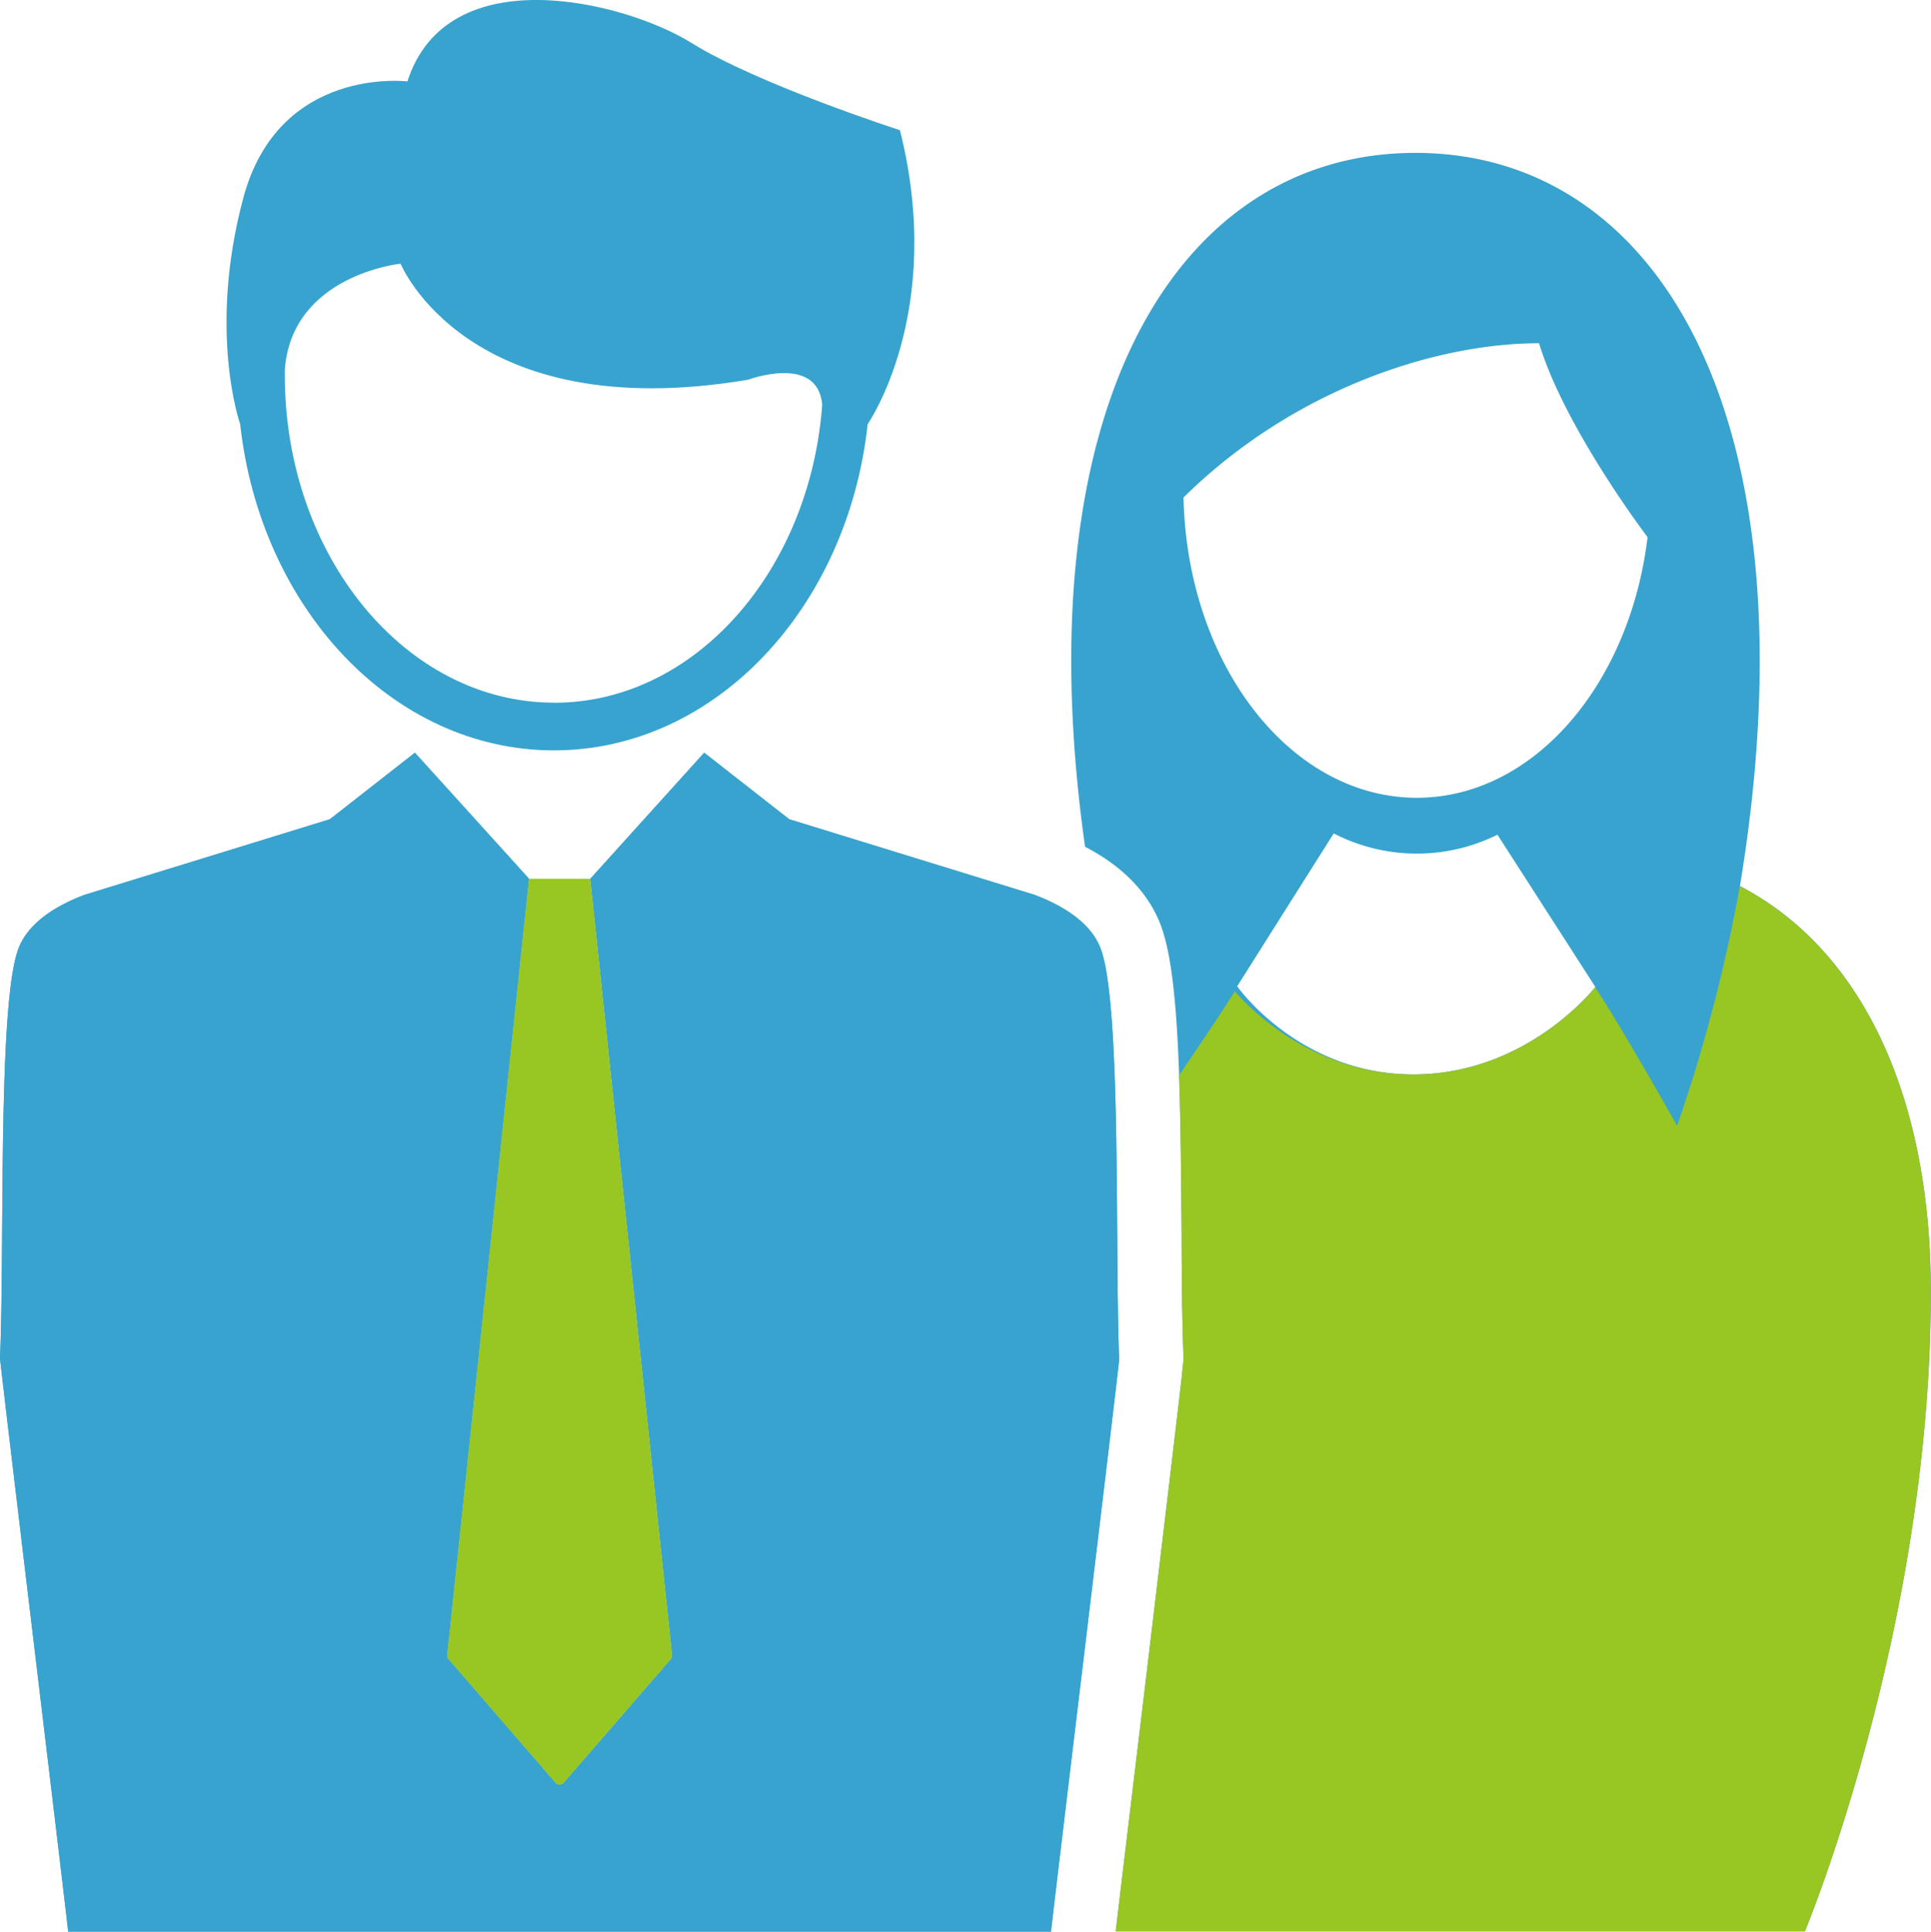 <svg xmlns="http://www.w3.org/2000/svg" viewBox="0 0 240.02 240.07"><defs><style>.a{fill:#38a3ce;}.b{fill:#98c622;}</style></defs><title>ico_kekkon</title><path class="a" d="M8.47,240.07H130.64c0-.47,8.49-70.59,8.47-71.11-.55-13.87.34-44.94-2.41-51.34-1.36-3.17-4.83-5.16-8.09-6.4l-30.51-9.4L87.53,93.55,73.37,109.22h0l10.17,96.49a.57.57,0,0,1-.12.44l-13.34,15.4a.66.66,0,0,1-.52.25.67.67,0,0,1-.52-.25l-13.33-15.4a.57.57,0,0,1-.12-.44l10.17-96.49h0L51.57,93.55,41,101.82l-30.51,9.4c-3.26,1.24-6.72,3.23-8.09,6.4C-.34,124,.6,154.84,0,168.8c0,.58,8.47,70.75,8.47,71.27Z"/><path class="a" d="M216.27,110.12C225.89,52,206.21,19,175.94,19c-29.42,0-48.83,31.15-41.07,86.24,4.45,2.31,7.55,5.38,9.18,9.17,2.42,5.63,2.69,18.52,2.83,39.09,0,5.77.08,11.21.23,15.1,0,.92,0,.92-4.89,41.92-1.55,12.9-3.15,26.19-3.53,29.5h85.66S240,202.51,240,160.56C240,135.87,231.22,117.9,216.27,110.12Zm-40.59,23.41c-14.22,0-21.9-10.95-21.9-10.95l12-19a22.53,22.53,0,0,0,20.35.16l12.17,18.92S189.9,133.53,175.68,133.53Zm.43-34.38c-15.75,0-28.56-16.61-29-37.32,13.51-13.34,31.15-19.17,44.19-19.17,3.22,10.59,13.49,24.1,13.49,24.1C202.58,85.12,190.58,99.15,176.11,99.15Z"/><path class="a" d="M8.47,240.07H130.64c0-.47,8.49-70.59,8.47-71.11-.55-13.87.34-44.94-2.41-51.34-1.36-3.17-4.83-5.16-8.09-6.4l-30.51-9.4L87.53,93.55,73.37,109.22h0l10.17,96.49a.57.57,0,0,1-.12.44l-13.34,15.4a.66.66,0,0,1-.52.25.67.67,0,0,1-.52-.25l-13.33-15.4a.57.57,0,0,1-.12-.44l10.17-96.49h0L51.57,93.55,41,101.82l-30.51,9.4c-3.26,1.24-6.72,3.23-8.09,6.4C-.34,124,.6,154.84,0,168.8c0,.58,8.47,70.75,8.47,71.27Z"/><path class="a" d="M111.86,16.18S94.21,10.48,85.94,5.33,55.6-5.33,50.64,10.12c0,0-16-2-20.41,14.52s-.43,27.92-.38,28.07c2.52,22.88,19,40.55,39,40.55s36.52-17.67,39-40.55h0S117.56,38.8,111.86,16.18Zm-43,71.15c-18.45,0-33.46-18.26-33.46-40.71,0-.22,0-.44,0-.67.87-11.79,14.39-13.18,14.39-13.18S58.07,53.07,93,47.19c0,0,8.66-3.23,9.2,3.12C100.67,71,86.32,87.34,68.89,87.34Z"/><path class="b" d="M146.55,133.66c.19,5.57.26,12.19.32,19.88,0,5.77.08,11.21.23,15.1,0,.92,0,.92-4.89,41.92-1.55,12.9-3.15,26.19-3.53,29.5h85.66S240,202.51,240,160.56c0-24.69-8.8-42.66-23.74-50.44a198.23,198.23,0,0,1-7.8,29.8s-6.37-11.37-10.18-17.23c0,0-8.39,10.85-22.62,10.85-12.36,0-20.32-8.19-22.19-10.34C151.64,126.17,149.43,129.38,146.55,133.66Z"/><path class="b" d="M73.36,109.22l10.17,96.49a.57.57,0,0,1-.12.44l-13.34,15.4a.66.66,0,0,1-.52.25.67.67,0,0,1-.52-.25l-13.33-15.4a.57.57,0,0,1-.12-.44l10.17-96.49Z"/></svg>